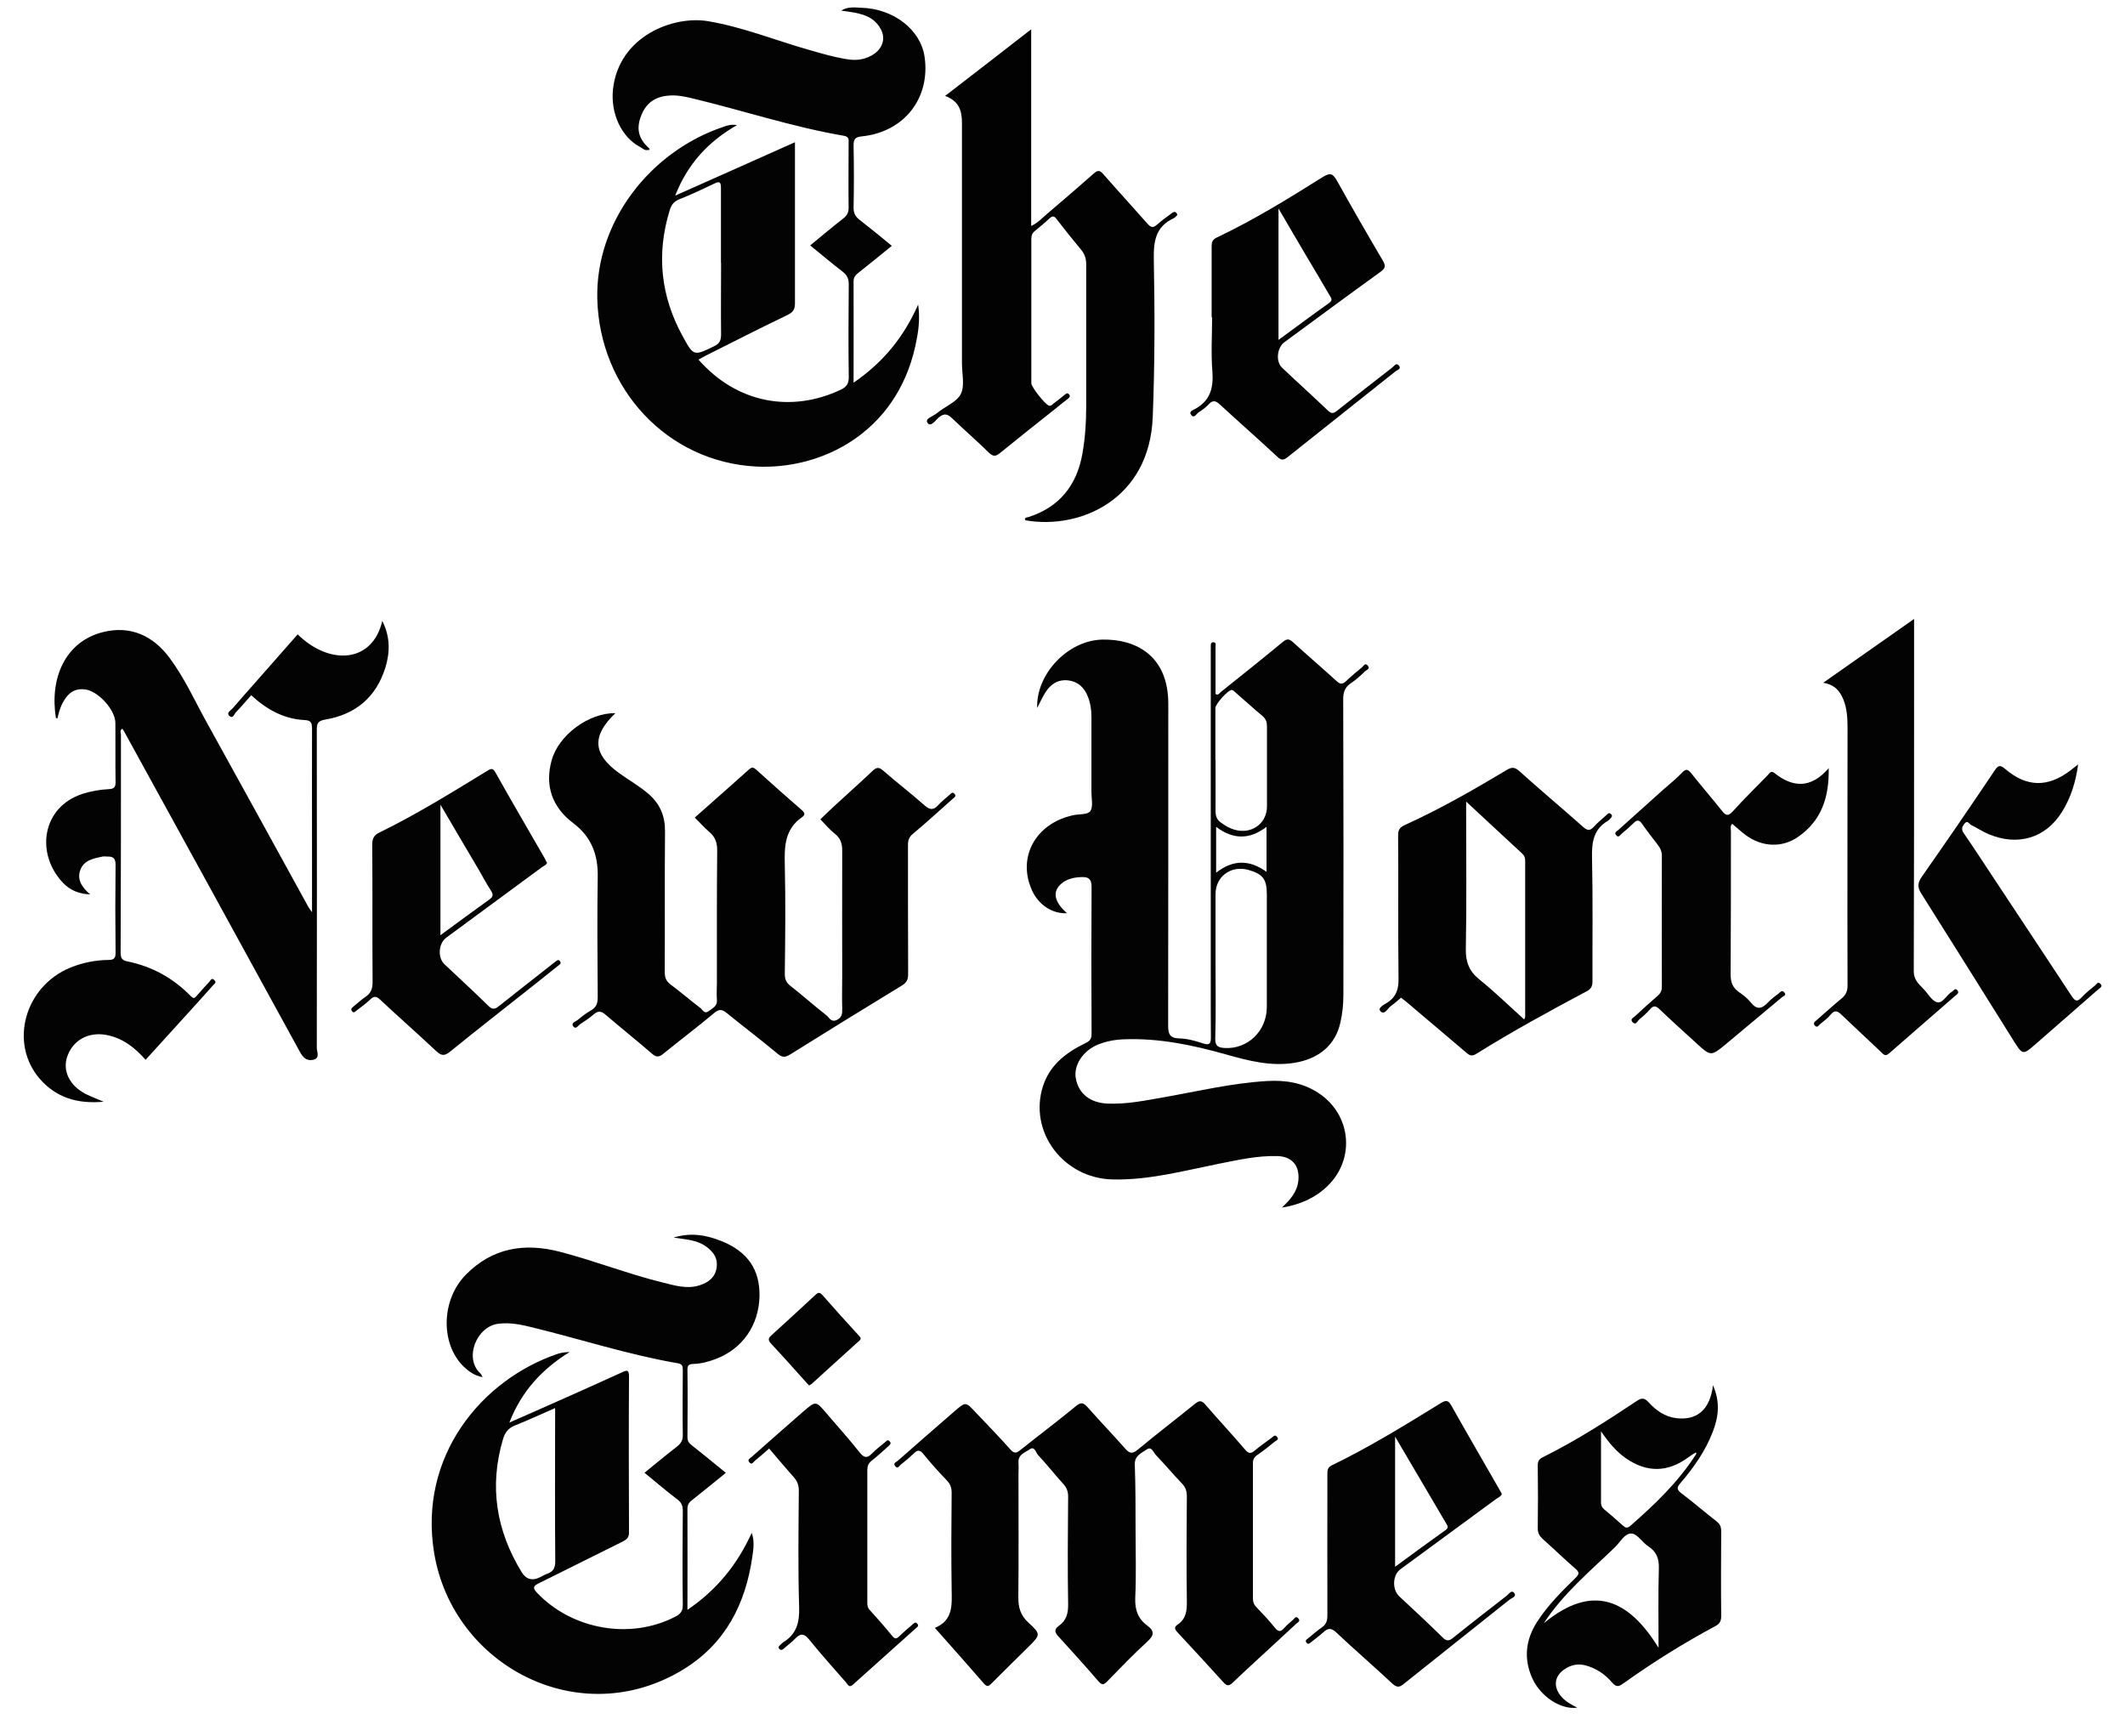<svg width="60" height="49" viewBox="0 0 60 49" fill="none" xmlns="http://www.w3.org/2000/svg">
<g clip-path="url(#clip0_2442_6201)">
<path d="M36.2 34.085C36.428 33.87 36.63 33.646 36.66 33.321C36.698 32.907 36.483 32.65 36.073 32.637C35.503 32.62 34.95 32.747 34.397 32.857C33.409 33.055 32.43 33.321 31.408 33.296C30.023 33.262 29.036 31.949 29.449 30.662C29.644 30.062 30.099 29.716 30.636 29.454C30.767 29.391 30.821 29.336 30.821 29.184C30.813 27.799 30.813 26.415 30.821 25.03C30.821 24.819 30.733 24.756 30.56 24.76C30.349 24.764 30.137 24.802 29.969 24.945C29.707 25.169 29.762 25.46 30.129 25.781C29.72 25.802 29.331 25.553 29.141 25.14C28.715 24.211 29.23 23.253 30.29 23.016C30.458 22.978 30.707 23.003 30.783 22.902C30.872 22.776 30.817 22.547 30.817 22.362C30.817 21.653 30.817 20.943 30.817 20.234C30.817 20.036 30.788 19.846 30.716 19.664C30.615 19.411 30.442 19.242 30.163 19.208C29.867 19.174 29.66 19.318 29.513 19.554C29.437 19.673 29.378 19.808 29.285 19.985C29.251 19.035 30.142 18.081 31.121 18.056C32.058 18.035 32.987 18.499 32.987 19.867C32.987 22.894 32.987 25.921 32.983 28.948C32.983 29.188 33.025 29.306 33.295 29.315C33.519 29.319 33.747 29.382 33.962 29.454C34.144 29.513 34.19 29.475 34.19 29.285C34.182 28.369 34.19 27.449 34.186 26.533C34.186 23.806 34.186 21.078 34.186 18.351C34.186 18.317 34.19 18.284 34.186 18.25C34.186 18.187 34.186 18.123 34.27 18.132C34.342 18.14 34.321 18.208 34.321 18.254C34.321 18.592 34.321 18.93 34.321 19.267C34.321 19.377 34.321 19.487 34.321 19.592C34.401 19.639 34.431 19.567 34.473 19.533C35.06 19.065 35.647 18.596 36.225 18.119C36.343 18.022 36.402 18.035 36.512 18.132C36.917 18.503 37.335 18.858 37.736 19.225C37.838 19.318 37.905 19.326 38.007 19.229C38.15 19.09 38.311 18.959 38.463 18.832C38.505 18.794 38.547 18.702 38.623 18.794C38.695 18.883 38.585 18.913 38.547 18.947C38.42 19.069 38.289 19.191 38.142 19.288C37.977 19.398 37.926 19.538 37.926 19.732C37.935 22.518 37.935 25.304 37.931 28.091C37.931 28.352 37.905 28.614 37.846 28.867C37.707 29.496 37.247 29.889 36.554 30.003C35.883 30.113 35.246 29.944 34.617 29.767C33.671 29.501 32.721 29.302 31.733 29.34C31.48 29.349 31.231 29.395 30.994 29.492C30.572 29.669 30.315 30.07 30.374 30.434C30.45 30.868 30.771 31.134 31.277 31.155C31.805 31.177 32.316 31.071 32.831 30.982C33.81 30.809 34.777 30.577 35.773 30.518C36.288 30.488 36.774 30.56 37.221 30.852C38.15 31.455 38.281 32.713 37.479 33.486C37.124 33.828 36.685 34.014 36.2 34.09V34.085ZM34.321 27.196C34.321 27.905 34.334 28.61 34.313 29.319C34.309 29.534 34.397 29.572 34.57 29.585C35.225 29.627 35.765 29.112 35.769 28.433C35.769 27.369 35.769 26.309 35.769 25.245C35.769 24.819 35.655 24.671 35.246 24.557C34.752 24.422 34.317 24.747 34.321 25.249C34.321 25.899 34.321 26.545 34.321 27.196ZM34.321 21.45C34.321 21.931 34.325 22.412 34.321 22.894C34.321 23.033 34.355 23.134 34.469 23.219C34.621 23.333 34.781 23.417 34.967 23.447C35.406 23.514 35.773 23.206 35.773 22.767C35.773 22.016 35.773 21.264 35.773 20.513C35.773 20.382 35.744 20.293 35.642 20.209C35.389 19.998 35.149 19.778 34.9 19.563C34.861 19.529 34.824 19.483 34.781 19.478C34.68 19.47 34.317 19.875 34.317 19.985C34.317 20.475 34.317 20.964 34.317 21.454L34.321 21.45ZM35.761 24.612V23.341C35.279 23.713 34.807 23.7 34.338 23.341V24.637C34.815 24.262 35.279 24.266 35.761 24.612Z" fill="#030303"/>
<path d="M18.346 4.205C18.241 4.289 18.157 4.196 18.081 4.154C17.536 3.871 17.236 3.187 17.308 2.52C17.473 1.017 19.014 0.431 19.997 0.599C20.972 0.764 21.888 1.136 22.834 1.406C23.172 1.503 23.514 1.604 23.86 1.663C24.046 1.697 24.227 1.705 24.409 1.651C24.713 1.562 24.92 1.355 24.936 1.106C24.953 0.874 24.768 0.595 24.506 0.473C24.274 0.363 24.02 0.338 23.75 0.3C23.94 0.181 24.134 0.211 24.32 0.219C25.232 0.245 25.996 0.84 26.106 1.604C26.275 2.774 25.527 3.728 24.333 3.85C24.126 3.871 24.101 3.943 24.101 4.12C24.113 4.703 24.113 5.281 24.101 5.864C24.101 6.016 24.151 6.113 24.265 6.202C24.569 6.438 24.869 6.683 25.181 6.94C24.86 7.202 24.552 7.451 24.244 7.696C24.164 7.759 24.101 7.818 24.101 7.941C24.105 8.874 24.101 9.811 24.101 10.803C24.932 10.233 25.515 9.524 25.924 8.599C25.988 9.03 25.924 9.402 25.844 9.773C25.299 12.23 23.189 13.26 21.361 13.171C18.832 13.045 16.928 10.968 16.865 8.439C16.81 6.261 18.363 4.264 20.44 3.576C20.538 3.542 20.643 3.504 20.808 3.533C19.997 3.998 19.419 4.623 19.064 5.522C20.217 5.011 21.314 4.521 22.446 4.015C22.446 4.369 22.446 4.694 22.446 5.019C22.446 6.202 22.446 7.379 22.446 8.561C22.446 8.726 22.399 8.81 22.247 8.886C21.466 9.262 20.694 9.655 19.921 10.043C19.854 10.077 19.79 10.115 19.723 10.153C20.812 11.394 22.353 11.656 23.738 11.002C23.902 10.925 23.97 10.828 23.965 10.634C23.953 9.765 23.957 8.895 23.965 8.025C23.965 7.865 23.915 7.764 23.788 7.666C23.48 7.43 23.189 7.181 22.876 6.928C23.197 6.666 23.501 6.408 23.814 6.164C23.915 6.083 23.961 6.003 23.961 5.868C23.953 5.26 23.961 4.652 23.961 4.044C23.961 3.947 23.982 3.859 23.826 3.833C22.366 3.584 20.956 3.111 19.516 2.769C19.309 2.719 19.102 2.681 18.891 2.698C18.477 2.727 18.22 2.926 18.085 3.314C17.966 3.66 18.038 3.93 18.334 4.192H18.338L18.346 4.205ZM20.356 7.426C20.356 6.717 20.356 6.012 20.356 5.302C20.356 5.146 20.322 5.108 20.174 5.18C19.849 5.336 19.52 5.492 19.187 5.623C19.026 5.686 18.954 5.784 18.908 5.94C18.528 7.181 18.655 8.367 19.279 9.499C19.588 10.06 19.588 10.052 20.166 9.773C20.322 9.697 20.36 9.604 20.36 9.44C20.352 8.764 20.36 8.093 20.36 7.417L20.356 7.426Z" fill="#030303"/>
<path d="M18.195 41.579C18.507 41.325 18.807 41.076 19.111 40.84C19.225 40.751 19.284 40.658 19.279 40.507C19.271 39.898 19.275 39.291 19.279 38.683C19.279 38.573 19.271 38.505 19.128 38.484C17.743 38.244 16.404 37.809 15.041 37.475C14.72 37.395 14.408 37.328 14.07 37.37C13.454 37.446 13.091 38.349 13.568 38.776C13.585 38.792 13.593 38.818 13.627 38.877C13.395 38.835 13.238 38.717 13.099 38.586C12.432 37.948 12.449 36.694 13.158 35.981C13.905 35.225 14.809 35.077 15.813 35.339C16.789 35.593 17.73 35.964 18.709 36.205C19.052 36.289 19.393 36.399 19.752 36.285C20.006 36.205 20.191 36.061 20.233 35.791C20.28 35.504 20.12 35.31 19.896 35.162C19.647 35.001 19.355 34.989 19.018 34.938C19.52 34.782 19.955 34.871 20.377 35.039C21.112 35.335 21.458 35.846 21.445 36.589C21.428 37.408 20.968 38.075 20.217 38.362C20.01 38.442 19.799 38.497 19.579 38.505C19.453 38.51 19.406 38.539 19.41 38.674C19.419 39.307 19.415 39.941 19.41 40.57C19.41 40.675 19.448 40.734 19.529 40.798C19.845 41.047 20.158 41.304 20.495 41.579C20.17 41.84 19.854 42.102 19.533 42.355C19.444 42.423 19.406 42.495 19.41 42.609C19.415 43.538 19.41 44.462 19.41 45.446C20.238 44.884 20.816 44.171 21.226 43.272C21.31 43.517 21.272 43.736 21.242 43.951C21.048 45.29 20.478 46.404 19.292 47.13C16.366 48.916 12.787 47.025 12.259 43.846C11.807 41.114 13.593 38.949 15.75 38.218C15.851 38.185 15.961 38.172 16.084 38.168C15.315 38.645 14.729 39.265 14.382 40.16C14.758 39.996 15.092 39.848 15.425 39.7C16.139 39.383 16.852 39.067 17.561 38.742C17.701 38.678 17.76 38.662 17.76 38.856C17.751 40.325 17.755 41.794 17.76 43.263C17.76 43.411 17.692 43.462 17.578 43.521C16.793 43.909 16.012 44.302 15.227 44.69C15.07 44.766 15.02 44.812 15.163 44.965C16.16 46.011 17.806 46.298 19.073 45.636C19.212 45.564 19.279 45.484 19.279 45.311C19.267 44.424 19.271 43.542 19.279 42.655C19.279 42.52 19.25 42.423 19.132 42.334C18.815 42.094 18.515 41.836 18.195 41.575V41.579ZM15.67 39.751C15.277 39.924 14.914 40.093 14.543 40.24C14.349 40.316 14.256 40.443 14.201 40.633C13.808 41.963 14.011 43.208 14.729 44.382C14.855 44.587 15.028 44.635 15.248 44.526C15.315 44.492 15.379 44.454 15.45 44.428C15.619 44.369 15.678 44.268 15.678 44.074C15.666 42.727 15.674 41.376 15.674 40.029C15.674 39.949 15.674 39.865 15.674 39.751H15.67Z" fill="#030303"/>
<path d="M2.938 31.101C2.186 31.172 1.587 30.987 1.126 30.459C0.248 29.45 0.696 27.841 1.992 27.314C2.338 27.174 2.701 27.103 3.073 27.099C3.22 27.099 3.267 27.044 3.263 26.887C3.254 26.06 3.254 25.233 3.263 24.405C3.263 24.236 3.195 24.177 3.043 24.181C2.992 24.181 2.942 24.173 2.891 24.181C2.642 24.236 2.376 24.279 2.27 24.553C2.169 24.823 2.3 25.038 2.545 25.249C2.216 25.237 1.975 25.123 1.789 24.933C0.996 24.114 1.173 22.78 2.338 22.408C2.579 22.332 2.828 22.29 3.081 22.277C3.216 22.269 3.263 22.227 3.263 22.083C3.254 21.526 3.263 20.969 3.258 20.412C3.258 20.04 2.773 19.508 2.401 19.462C2.169 19.432 1.992 19.512 1.857 19.702C1.73 19.875 1.667 20.074 1.62 20.285C1.599 20.272 1.578 20.268 1.578 20.264C1.397 19.137 1.848 18.111 2.904 17.845C3.681 17.651 4.318 17.942 4.787 18.571C5.209 19.137 5.5 19.787 5.842 20.403C6.8 22.13 7.75 23.865 8.7 25.591C8.717 25.625 8.742 25.655 8.81 25.752C8.81 25.106 8.81 24.527 8.81 23.953C8.81 22.826 8.806 21.695 8.81 20.568C8.81 20.399 8.776 20.335 8.595 20.327C8.003 20.297 7.518 20.019 7.092 19.626C6.948 19.791 6.813 19.951 6.665 20.103C6.615 20.154 6.581 20.297 6.484 20.217C6.374 20.124 6.517 20.057 6.568 19.998C6.775 19.753 6.99 19.517 7.201 19.276C7.602 18.82 8.003 18.364 8.405 17.908C9.295 18.786 10.515 18.731 10.794 17.528C11.018 17.971 11.014 18.398 10.887 18.828C10.629 19.677 10.043 20.171 9.181 20.314C8.958 20.352 8.945 20.441 8.945 20.618C8.949 23.607 8.949 26.592 8.945 29.581C8.945 29.695 9.046 29.876 8.839 29.919C8.662 29.957 8.556 29.86 8.468 29.695C6.817 26.676 5.158 23.658 3.499 20.639C3.486 20.618 3.474 20.597 3.457 20.572C3.372 20.61 3.415 20.69 3.415 20.745C3.415 22.793 3.415 24.844 3.406 26.892C3.406 27.065 3.457 27.115 3.617 27.145C4.301 27.288 4.892 27.614 5.382 28.116C5.458 28.196 5.492 28.188 5.551 28.116C5.665 27.981 5.787 27.85 5.905 27.723C5.943 27.681 5.977 27.584 6.057 27.673C6.125 27.74 6.045 27.778 6.015 27.816C5.842 28.015 5.665 28.205 5.492 28.399C5.031 28.905 4.575 29.408 4.111 29.919C3.803 29.568 3.461 29.306 3.009 29.218C2.503 29.121 2.059 29.361 1.899 29.826C1.76 30.227 1.962 30.645 2.414 30.881C2.566 30.957 2.726 31.016 2.942 31.109L2.938 31.101Z" fill="#030303"/>
<path d="M17.38 20.129C16.7 20.775 16.738 21.29 17.477 21.822C17.756 22.024 18.059 22.193 18.321 22.421C18.638 22.7 18.781 23.042 18.777 23.468C18.764 24.794 18.777 26.119 18.769 27.445C18.769 27.605 18.815 27.706 18.942 27.799C19.225 28.011 19.495 28.243 19.778 28.458C19.837 28.504 19.887 28.635 20.006 28.547C20.111 28.462 20.259 28.412 20.242 28.226C20.229 28.065 20.242 27.905 20.242 27.744C20.242 26.495 20.238 25.25 20.25 24C20.25 23.776 20.187 23.62 20.023 23.481C19.883 23.362 19.761 23.223 19.617 23.08C20.132 22.624 20.643 22.176 21.15 21.72C21.238 21.64 21.285 21.67 21.357 21.733C21.783 22.117 22.209 22.497 22.644 22.873C22.737 22.953 22.729 23.012 22.644 23.071C22.154 23.409 22.146 23.903 22.159 24.43C22.184 25.452 22.171 26.474 22.159 27.495C22.159 27.647 22.201 27.74 22.319 27.833C22.665 28.103 22.99 28.395 23.337 28.665C23.412 28.724 23.463 28.867 23.623 28.796C23.78 28.724 23.784 28.606 23.78 28.466C23.771 28.154 23.78 27.842 23.78 27.529C23.78 26.356 23.776 25.186 23.78 24.013C23.78 23.81 23.733 23.662 23.569 23.535C23.421 23.417 23.299 23.27 23.163 23.13C23.303 22.995 23.442 22.86 23.585 22.729C23.932 22.408 24.286 22.096 24.628 21.771C24.742 21.661 24.81 21.644 24.936 21.754C25.316 22.087 25.722 22.396 26.097 22.729C26.245 22.86 26.351 22.885 26.49 22.729C26.587 22.624 26.701 22.535 26.807 22.442C26.849 22.404 26.895 22.341 26.954 22.413C27.014 22.48 26.938 22.518 26.899 22.552C26.528 22.881 26.161 23.219 25.781 23.535C25.667 23.628 25.637 23.721 25.637 23.856C25.637 25.072 25.637 26.284 25.642 27.5C25.642 27.652 25.599 27.74 25.468 27.82C24.413 28.462 23.362 29.112 22.311 29.767C22.175 29.851 22.095 29.86 21.964 29.754C21.492 29.361 21.002 28.99 20.525 28.602C20.394 28.496 20.314 28.475 20.166 28.597C19.693 28.994 19.203 29.361 18.726 29.75C18.608 29.847 18.532 29.851 18.414 29.75C17.979 29.374 17.532 29.019 17.097 28.644C16.966 28.53 16.877 28.538 16.759 28.64C16.645 28.737 16.518 28.825 16.392 28.905C16.328 28.943 16.265 29.074 16.189 28.977C16.109 28.876 16.253 28.842 16.303 28.8C16.426 28.699 16.552 28.597 16.692 28.521C16.844 28.433 16.877 28.314 16.877 28.15C16.869 27.018 16.86 25.887 16.877 24.756C16.89 24.127 16.696 23.624 16.189 23.24C15.594 22.793 15.379 22.189 15.573 21.475C15.767 20.749 16.628 20.12 17.375 20.133L17.38 20.129Z" fill="#020202"/>
<path d="M26.393 45.957C26.912 45.745 26.878 45.315 26.87 44.876C26.857 43.964 26.861 43.052 26.87 42.14C26.87 42.005 26.836 41.9 26.743 41.803C26.511 41.558 26.283 41.309 26.072 41.047C25.966 40.916 25.899 40.937 25.798 41.034C25.684 41.144 25.561 41.249 25.435 41.346C25.392 41.376 25.354 41.482 25.278 41.393C25.207 41.309 25.299 41.279 25.346 41.241C25.886 40.768 26.422 40.295 26.967 39.827C27.267 39.569 27.267 39.573 27.545 39.869C27.875 40.219 28.212 40.561 28.529 40.92C28.639 41.043 28.702 41.022 28.812 40.933C29.331 40.519 29.867 40.118 30.378 39.696C30.53 39.569 30.598 39.603 30.712 39.73C31.058 40.122 31.421 40.498 31.767 40.891C31.885 41.026 31.965 41.059 32.126 40.924C32.658 40.481 33.207 40.063 33.743 39.628C33.869 39.527 33.933 39.535 34.038 39.658C34.406 40.084 34.794 40.498 35.161 40.929C35.258 41.043 35.318 41.038 35.423 40.954C35.579 40.823 35.744 40.709 35.908 40.587C35.951 40.553 35.993 40.489 36.056 40.561C36.124 40.642 36.039 40.663 36.001 40.692C35.837 40.823 35.672 40.958 35.499 41.076C35.402 41.144 35.372 41.216 35.377 41.33C35.377 42.596 35.377 43.858 35.377 45.125C35.377 45.222 35.402 45.298 35.474 45.37C35.655 45.56 35.837 45.75 35.997 45.952C36.103 46.083 36.17 46.066 36.267 45.952C36.339 45.872 36.423 45.8 36.508 45.729C36.55 45.691 36.592 45.598 36.664 45.695C36.723 45.771 36.643 45.8 36.605 45.834C36.402 46.024 36.196 46.21 35.993 46.4C35.596 46.767 35.195 47.13 34.807 47.502C34.697 47.607 34.638 47.595 34.545 47.493C34.114 47.02 33.684 46.548 33.245 46.079C33.164 45.995 33.148 45.931 33.249 45.864C33.489 45.703 33.515 45.475 33.511 45.205C33.498 44.217 33.502 43.229 33.511 42.242C33.511 42.098 33.477 41.988 33.376 41.883C33.122 41.621 32.894 41.342 32.641 41.081C32.569 41.009 32.519 40.823 32.383 40.916C32.24 41.017 32.037 41.085 32.041 41.338C32.063 41.954 32.063 42.571 32.063 43.183C32.063 43.825 32.084 44.462 32.054 45.104C32.041 45.437 32.126 45.695 32.392 45.889C32.611 46.049 32.582 46.172 32.392 46.345C31.999 46.704 31.632 47.088 31.261 47.468C31.159 47.573 31.113 47.573 31.011 47.459C30.644 47.033 30.264 46.611 29.884 46.197C29.779 46.083 29.758 45.995 29.897 45.898C30.108 45.75 30.163 45.547 30.159 45.289C30.142 44.276 30.15 43.263 30.159 42.25C30.159 42.115 30.125 42.009 30.036 41.908C29.787 41.634 29.559 41.342 29.306 41.072C29.247 41.005 29.213 40.819 29.078 40.912C28.947 41.005 28.74 41.059 28.757 41.292C28.765 41.41 28.757 41.528 28.757 41.646C28.757 42.795 28.765 43.943 28.753 45.091C28.753 45.378 28.808 45.593 29.031 45.8C29.395 46.134 29.382 46.151 29.036 46.493C28.689 46.839 28.339 47.177 27.993 47.527C27.909 47.616 27.862 47.62 27.778 47.523C27.33 47.008 26.878 46.497 26.397 45.957H26.393Z" fill="#020202"/>
<path d="M26.693 2.702C27.512 2.069 28.297 1.465 29.116 0.827V6.379C29.323 6.282 29.445 6.134 29.589 6.016C30.028 5.644 30.458 5.273 30.889 4.893C30.994 4.8 31.054 4.804 31.146 4.91C31.556 5.378 31.978 5.838 32.392 6.307C32.485 6.413 32.548 6.451 32.67 6.341C32.801 6.223 32.949 6.121 33.088 6.016C33.131 5.982 33.173 5.961 33.219 6.016C33.274 6.079 33.207 6.1 33.177 6.134C33.164 6.147 33.152 6.155 33.135 6.164C32.633 6.396 32.569 6.805 32.578 7.316C32.607 8.802 32.607 10.284 32.548 11.77C32.459 14.096 30.505 14.953 28.968 14.691C28.955 14.691 28.947 14.674 28.939 14.662C28.947 14.598 28.998 14.611 29.036 14.598C29.918 14.316 30.408 13.695 30.564 12.796C30.64 12.365 30.669 11.926 30.669 11.487C30.669 10.145 30.669 8.802 30.669 7.46C30.669 7.299 30.627 7.173 30.526 7.05C30.29 6.767 30.057 6.476 29.829 6.18C29.762 6.092 29.715 6.092 29.635 6.164C29.5 6.29 29.357 6.408 29.213 6.527C29.141 6.586 29.12 6.657 29.12 6.746C29.12 8.101 29.12 9.461 29.12 10.816C29.12 10.93 29.504 11.411 29.614 11.449C29.677 11.47 29.707 11.424 29.745 11.394C29.855 11.314 29.956 11.229 30.061 11.145C30.104 11.111 30.142 11.078 30.188 11.137C30.23 11.191 30.192 11.225 30.15 11.259C30.023 11.356 29.901 11.457 29.774 11.559C29.259 11.968 28.744 12.374 28.233 12.791C28.111 12.889 28.044 12.893 27.921 12.779C27.583 12.445 27.229 12.141 26.887 11.812C26.76 11.69 26.667 11.656 26.515 11.778C26.418 11.854 26.287 12.07 26.19 11.939C26.102 11.816 26.346 11.753 26.448 11.669C26.672 11.479 27.009 11.356 27.128 11.124C27.246 10.888 27.161 10.546 27.161 10.25C27.161 7.987 27.161 5.724 27.161 3.466C27.161 3.124 27.077 2.85 26.68 2.706L26.693 2.702Z" fill="#020202"/>
<path d="M39.552 28.171C39.463 28.243 39.379 28.327 39.286 28.39C39.184 28.454 39.096 28.673 38.978 28.547C38.885 28.45 39.092 28.357 39.18 28.298C39.434 28.129 39.493 27.909 39.488 27.614C39.471 26.271 39.488 24.929 39.476 23.586C39.476 23.43 39.518 23.358 39.666 23.291C40.662 22.839 41.612 22.294 42.549 21.733C42.684 21.653 42.764 21.653 42.891 21.762C43.486 22.299 44.103 22.814 44.702 23.346C44.825 23.455 44.896 23.455 45.006 23.337C45.112 23.219 45.238 23.118 45.356 23.012C45.39 22.978 45.424 22.928 45.483 22.978C45.551 23.042 45.492 23.08 45.454 23.122C45.437 23.139 45.42 23.16 45.399 23.172C44.998 23.405 44.943 23.768 44.951 24.198C44.977 25.363 44.96 26.529 44.964 27.694C44.964 27.833 44.934 27.913 44.799 27.985C43.744 28.547 42.697 29.117 41.684 29.75C41.561 29.826 41.498 29.8 41.405 29.72C40.861 29.256 40.312 28.791 39.767 28.331C39.704 28.276 39.636 28.226 39.556 28.163L39.552 28.171ZM41.397 22.628C41.397 22.771 41.397 22.856 41.397 22.936C41.397 24.215 41.413 25.499 41.388 26.778C41.38 27.158 41.481 27.419 41.777 27.656C42.211 28.006 42.612 28.399 43.035 28.779C43.051 28.737 43.064 28.724 43.064 28.711C43.064 27.242 43.064 25.777 43.064 24.308C43.064 24.215 43.043 24.152 42.971 24.089C42.456 23.616 41.95 23.139 41.392 22.624L41.397 22.628Z" fill="#020202"/>
<path d="M48.362 39.096C48.578 39.578 48.523 40 48.362 40.418C48.155 40.958 47.826 41.427 47.45 41.866C47.349 41.984 47.332 42.047 47.471 42.153C47.809 42.406 48.126 42.685 48.459 42.942C48.569 43.023 48.599 43.107 48.599 43.238C48.594 44.032 48.59 44.825 48.599 45.619C48.599 45.767 48.556 45.843 48.426 45.91C47.535 46.387 46.678 46.923 45.855 47.51C45.728 47.599 45.652 47.658 45.513 47.493C45.319 47.265 45.065 47.092 44.757 47.012C44.554 46.961 44.373 46.999 44.204 47.105C43.879 47.303 43.841 47.628 44.099 47.911C44.217 48.046 44.373 48.122 44.533 48.207C44.082 48.274 43.507 47.903 43.271 47.392C43.014 46.831 43.073 46.294 43.402 45.783C43.702 45.319 44.09 44.931 44.483 44.547C44.597 44.437 44.597 44.382 44.478 44.281C44.166 44.01 43.87 43.723 43.562 43.449C43.469 43.364 43.419 43.28 43.419 43.145C43.427 42.554 43.427 41.963 43.419 41.372C43.419 41.254 43.453 41.19 43.558 41.14C44.487 40.679 45.356 40.122 46.218 39.548C46.353 39.459 46.433 39.459 46.547 39.586C46.754 39.814 47.003 39.991 47.32 40.034C47.919 40.11 48.286 39.793 48.367 39.101L48.362 39.096ZM47.826 41.034C47.771 41.072 47.716 41.11 47.661 41.148C47.083 41.57 46.496 41.575 45.91 41.169C45.635 40.979 45.424 40.726 45.205 40.405C45.205 41.114 45.205 41.76 45.205 42.406C45.205 42.491 45.226 42.55 45.289 42.605C45.471 42.757 45.648 42.909 45.825 43.069C45.901 43.136 45.947 43.149 46.036 43.073C46.72 42.474 47.379 41.845 47.877 41.072C47.889 41.047 47.915 41.022 47.877 41.005C47.868 41.005 47.847 41.026 47.835 41.038L47.826 41.034ZM46.83 46.518C46.83 45.758 46.817 45.019 46.838 44.285C46.847 44.002 46.775 43.808 46.539 43.652C46.37 43.542 46.235 43.305 46.07 43.293C45.88 43.276 45.749 43.533 45.601 43.677C44.901 44.352 44.145 44.977 43.588 45.826C44.955 44.694 45.981 45.138 46.83 46.518Z" fill="#030303"/>
<path d="M51.482 19.272C52.356 18.659 53.179 18.081 54.045 17.473C54.045 17.997 54.045 18.482 54.045 18.963C54.045 21.783 54.045 24.604 54.036 27.424C54.036 27.651 54.167 27.774 54.302 27.909C54.433 28.04 54.539 28.251 54.691 28.293C54.859 28.335 54.961 28.082 55.117 27.994C55.163 27.968 55.197 27.884 55.261 27.951C55.336 28.027 55.252 28.074 55.206 28.112C54.585 28.656 53.96 29.192 53.34 29.737C53.23 29.834 53.188 29.771 53.116 29.703C52.744 29.349 52.364 28.998 51.993 28.644C51.887 28.542 51.803 28.504 51.693 28.639C51.609 28.741 51.499 28.825 51.393 28.91C51.355 28.939 51.318 29.023 51.25 28.96C51.174 28.888 51.242 28.842 51.292 28.8C51.529 28.593 51.757 28.386 51.997 28.188C52.115 28.091 52.166 27.985 52.166 27.825C52.158 25.401 52.166 22.974 52.166 20.551C52.166 20.28 52.153 20.015 52.052 19.757C51.955 19.516 51.816 19.335 51.486 19.276L51.482 19.272Z" fill="#030303"/>
<path d="M15.45 24.342C15.438 24.414 15.362 24.439 15.307 24.477C14.408 25.14 13.504 25.803 12.601 26.47C12.377 26.634 12.352 27.04 12.554 27.225C12.964 27.614 13.382 27.994 13.783 28.39C13.901 28.509 13.973 28.496 14.087 28.403C14.568 28.019 15.054 27.643 15.535 27.263C15.581 27.225 15.628 27.192 15.674 27.154C15.721 27.12 15.771 27.065 15.818 27.145C15.856 27.204 15.797 27.234 15.759 27.263C15.535 27.441 15.311 27.622 15.087 27.799C14.294 28.428 13.496 29.049 12.711 29.686C12.554 29.813 12.466 29.813 12.318 29.674C11.794 29.184 11.258 28.711 10.735 28.222C10.621 28.116 10.553 28.116 10.448 28.222C10.334 28.331 10.203 28.424 10.076 28.521C10.034 28.551 9.988 28.623 9.933 28.538C9.895 28.479 9.941 28.45 9.979 28.416C10.089 28.327 10.194 28.226 10.313 28.146C10.469 28.044 10.52 27.918 10.52 27.728C10.511 26.432 10.52 25.136 10.511 23.84C10.511 23.662 10.562 23.574 10.722 23.498C11.765 22.987 12.753 22.375 13.741 21.771C13.842 21.712 13.905 21.653 13.99 21.809C14.446 22.624 14.918 23.426 15.383 24.236C15.4 24.266 15.412 24.296 15.434 24.346L15.45 24.342ZM12.436 26.402C12.913 26.052 13.361 25.718 13.817 25.393C13.939 25.309 13.926 25.241 13.855 25.131C13.736 24.95 13.635 24.756 13.525 24.566C13.171 23.966 12.816 23.367 12.436 22.717V26.394V26.402Z" fill="#030303"/>
<path d="M42.406 42.166C42.385 42.246 42.309 42.271 42.249 42.313C41.346 42.976 40.443 43.639 39.539 44.302C39.32 44.462 39.303 44.871 39.505 45.062C39.919 45.45 40.333 45.83 40.734 46.227C40.844 46.336 40.915 46.328 41.025 46.239C41.523 45.838 42.03 45.446 42.536 45.053C42.6 45.007 42.676 44.867 42.756 44.973C42.832 45.078 42.676 45.112 42.617 45.163C41.625 45.956 40.624 46.746 39.632 47.54C39.514 47.637 39.442 47.645 39.315 47.531C38.792 47.041 38.247 46.573 37.728 46.083C37.58 45.944 37.487 45.965 37.361 46.083C37.251 46.184 37.124 46.273 37.006 46.37C36.964 46.408 36.922 46.425 36.884 46.366C36.85 46.315 36.884 46.286 36.917 46.265C37.048 46.159 37.175 46.045 37.314 45.948C37.441 45.864 37.479 45.762 37.479 45.61C37.475 44.285 37.479 42.963 37.479 41.638C37.479 41.528 37.471 41.435 37.601 41.368C38.669 40.852 39.678 40.228 40.687 39.607C40.844 39.51 40.903 39.544 40.983 39.687C41.426 40.473 41.878 41.249 42.325 42.03C42.351 42.073 42.376 42.119 42.401 42.166H42.406ZM39.391 40.557V44.23C39.881 43.871 40.345 43.529 40.814 43.196C40.924 43.12 40.861 43.06 40.822 42.989C40.354 42.195 39.889 41.401 39.391 40.557Z" fill="#030303"/>
<path d="M34.211 8.962C34.211 8.295 34.211 7.628 34.211 6.961C34.211 6.843 34.228 6.767 34.351 6.708C35.393 6.214 36.373 5.61 37.348 4.998C37.572 4.859 37.639 4.91 37.753 5.108C38.175 5.864 38.606 6.615 39.045 7.358C39.134 7.51 39.117 7.573 38.978 7.675C38.07 8.329 37.171 8.996 36.267 9.659C36.056 9.815 36.014 10.204 36.2 10.381C36.626 10.786 37.065 11.179 37.492 11.588C37.601 11.694 37.66 11.668 37.762 11.588C38.277 11.179 38.796 10.774 39.315 10.372C39.366 10.334 39.425 10.225 39.501 10.322C39.577 10.419 39.45 10.444 39.404 10.482C38.391 11.293 37.369 12.095 36.356 12.905C36.242 12.994 36.179 13.002 36.069 12.897C35.533 12.399 34.98 11.913 34.444 11.419C34.334 11.318 34.249 11.284 34.135 11.407C34.051 11.5 33.945 11.576 33.84 11.643C33.781 11.681 33.726 11.816 33.642 11.723C33.544 11.618 33.692 11.576 33.743 11.546C34.165 11.314 34.266 10.963 34.233 10.499C34.19 9.988 34.224 9.469 34.224 8.954L34.211 8.962ZM36.099 9.596C36.601 9.228 37.065 8.882 37.534 8.549C37.644 8.468 37.58 8.405 37.542 8.338C37.314 7.945 37.082 7.557 36.85 7.168C36.609 6.763 36.373 6.353 36.099 5.885V9.596Z" fill="#020202"/>
<path d="M51.634 21.678C51.651 22.505 51.431 23.164 50.777 23.62C50.321 23.941 49.755 23.915 49.295 23.578C49.164 23.481 49.042 23.367 48.911 23.257C48.844 23.32 48.873 23.4 48.873 23.468C48.873 24.815 48.873 26.161 48.865 27.508C48.865 27.723 48.915 27.875 49.093 28.002C49.215 28.086 49.342 28.183 49.435 28.302C49.608 28.517 49.751 28.479 49.916 28.302C50.005 28.205 50.118 28.124 50.224 28.044C50.266 28.01 50.309 27.943 50.372 28.006C50.461 28.095 50.351 28.12 50.313 28.154C49.789 28.593 49.266 29.032 48.742 29.467C48.307 29.826 48.307 29.826 47.889 29.442C47.547 29.129 47.201 28.821 46.868 28.5C46.762 28.399 46.691 28.369 46.585 28.496C46.492 28.606 46.382 28.699 46.273 28.791C46.226 28.834 46.188 28.952 46.099 28.859C46.011 28.77 46.121 28.732 46.167 28.686C46.378 28.492 46.589 28.297 46.804 28.112C46.889 28.04 46.923 27.964 46.923 27.854C46.923 26.622 46.919 25.389 46.923 24.16C46.923 24.029 46.876 23.937 46.8 23.84C46.653 23.645 46.501 23.455 46.361 23.253C46.281 23.139 46.218 23.143 46.125 23.236C46.019 23.341 45.901 23.443 45.783 23.54C45.745 23.569 45.711 23.654 45.644 23.59C45.559 23.51 45.644 23.472 45.69 23.434C46.116 23.05 46.543 22.666 46.969 22.286C47.147 22.13 47.332 21.982 47.493 21.813C47.615 21.682 47.67 21.729 47.759 21.838C48.041 22.193 48.341 22.539 48.624 22.894C48.734 23.033 48.797 23.042 48.924 22.907C49.24 22.556 49.578 22.227 49.907 21.889C49.958 21.838 50 21.737 50.106 21.826C50.621 22.235 51.127 22.265 51.626 21.695L51.634 21.678Z" fill="#030303"/>
<path d="M58.676 21.585C58.608 22.083 58.469 22.526 58.216 22.928C57.755 23.662 56.974 23.894 56.147 23.548C55.978 23.476 55.822 23.371 55.657 23.291C55.602 23.261 55.556 23.147 55.471 23.248C55.408 23.329 55.366 23.4 55.442 23.514C55.763 23.979 56.067 24.452 56.379 24.92C57.084 25.988 57.793 27.052 58.494 28.12C58.596 28.272 58.655 28.289 58.781 28.15C58.895 28.027 59.03 27.922 59.161 27.816C59.199 27.787 59.229 27.698 59.301 27.77C59.385 27.85 59.301 27.884 59.25 27.926C58.659 28.441 58.072 28.956 57.481 29.471C57.114 29.792 57.109 29.788 56.848 29.37C55.982 27.989 55.121 26.605 54.247 25.224C54.129 25.038 54.146 24.92 54.268 24.743C54.965 23.751 55.649 22.75 56.324 21.745C56.421 21.602 56.476 21.589 56.616 21.707C57.219 22.223 57.815 22.235 58.448 21.758C58.52 21.703 58.591 21.648 58.68 21.577L58.676 21.585Z" fill="#030303"/>
<path d="M21.728 40.882C21.589 41.005 21.458 41.123 21.319 41.233C21.276 41.267 21.23 41.368 21.158 41.283C21.09 41.203 21.179 41.169 21.226 41.127C21.711 40.697 22.197 40.27 22.686 39.844C23.032 39.544 23.037 39.548 23.328 39.89C23.645 40.262 23.974 40.625 24.278 41.009C24.409 41.174 24.497 41.161 24.628 41.026C24.738 40.912 24.869 40.815 24.991 40.713C25.025 40.688 25.055 40.625 25.114 40.684C25.181 40.747 25.126 40.785 25.084 40.827C24.928 40.967 24.772 41.11 24.607 41.241C24.518 41.313 24.489 41.389 24.489 41.499C24.489 42.748 24.489 43.998 24.489 45.243C24.489 45.319 24.497 45.387 24.556 45.45C24.772 45.687 24.983 45.927 25.186 46.176C25.266 46.278 25.316 46.269 25.401 46.185C25.515 46.071 25.637 45.969 25.76 45.864C25.802 45.83 25.844 45.767 25.903 45.843C25.954 45.906 25.899 45.931 25.865 45.961C25.27 46.497 24.675 47.029 24.079 47.561C23.97 47.658 23.936 47.548 23.89 47.498C23.539 47.096 23.184 46.704 22.851 46.29C22.703 46.105 22.598 46.105 22.446 46.265C22.353 46.362 22.243 46.442 22.142 46.531C22.104 46.565 22.057 46.603 22.011 46.556C21.943 46.493 22.015 46.455 22.053 46.417C22.07 46.4 22.087 46.379 22.108 46.366C22.488 46.138 22.577 45.809 22.564 45.374C22.53 44.276 22.547 43.179 22.555 42.086C22.555 41.929 22.513 41.815 22.412 41.701C22.175 41.435 21.952 41.165 21.715 40.891L21.728 40.882Z" fill="#020202"/>
<path d="M22.843 39.109C22.809 39.075 22.775 39.041 22.745 39.004C22.425 38.649 22.108 38.29 21.779 37.94C21.69 37.843 21.677 37.788 21.779 37.699C22.197 37.319 22.61 36.939 23.024 36.555C23.1 36.483 23.146 36.475 23.223 36.563C23.56 36.948 23.906 37.328 24.253 37.708C24.295 37.754 24.328 37.792 24.265 37.847C23.814 38.252 23.366 38.662 22.919 39.067C22.902 39.084 22.876 39.092 22.843 39.113V39.109Z" fill="#030303"/>
<path d="M18.342 4.205L18.313 4.251C18.313 4.251 18.304 4.243 18.3 4.238C18.317 4.23 18.33 4.217 18.346 4.209L18.342 4.205Z" fill="#030303"/>
</g>
<defs>
<clipPath id="clip0_2442_6201">
<rect width="58.66" height="48" fill="white" transform="translate(0.67 0.211)"/>
</clipPath>
</defs>
</svg>
